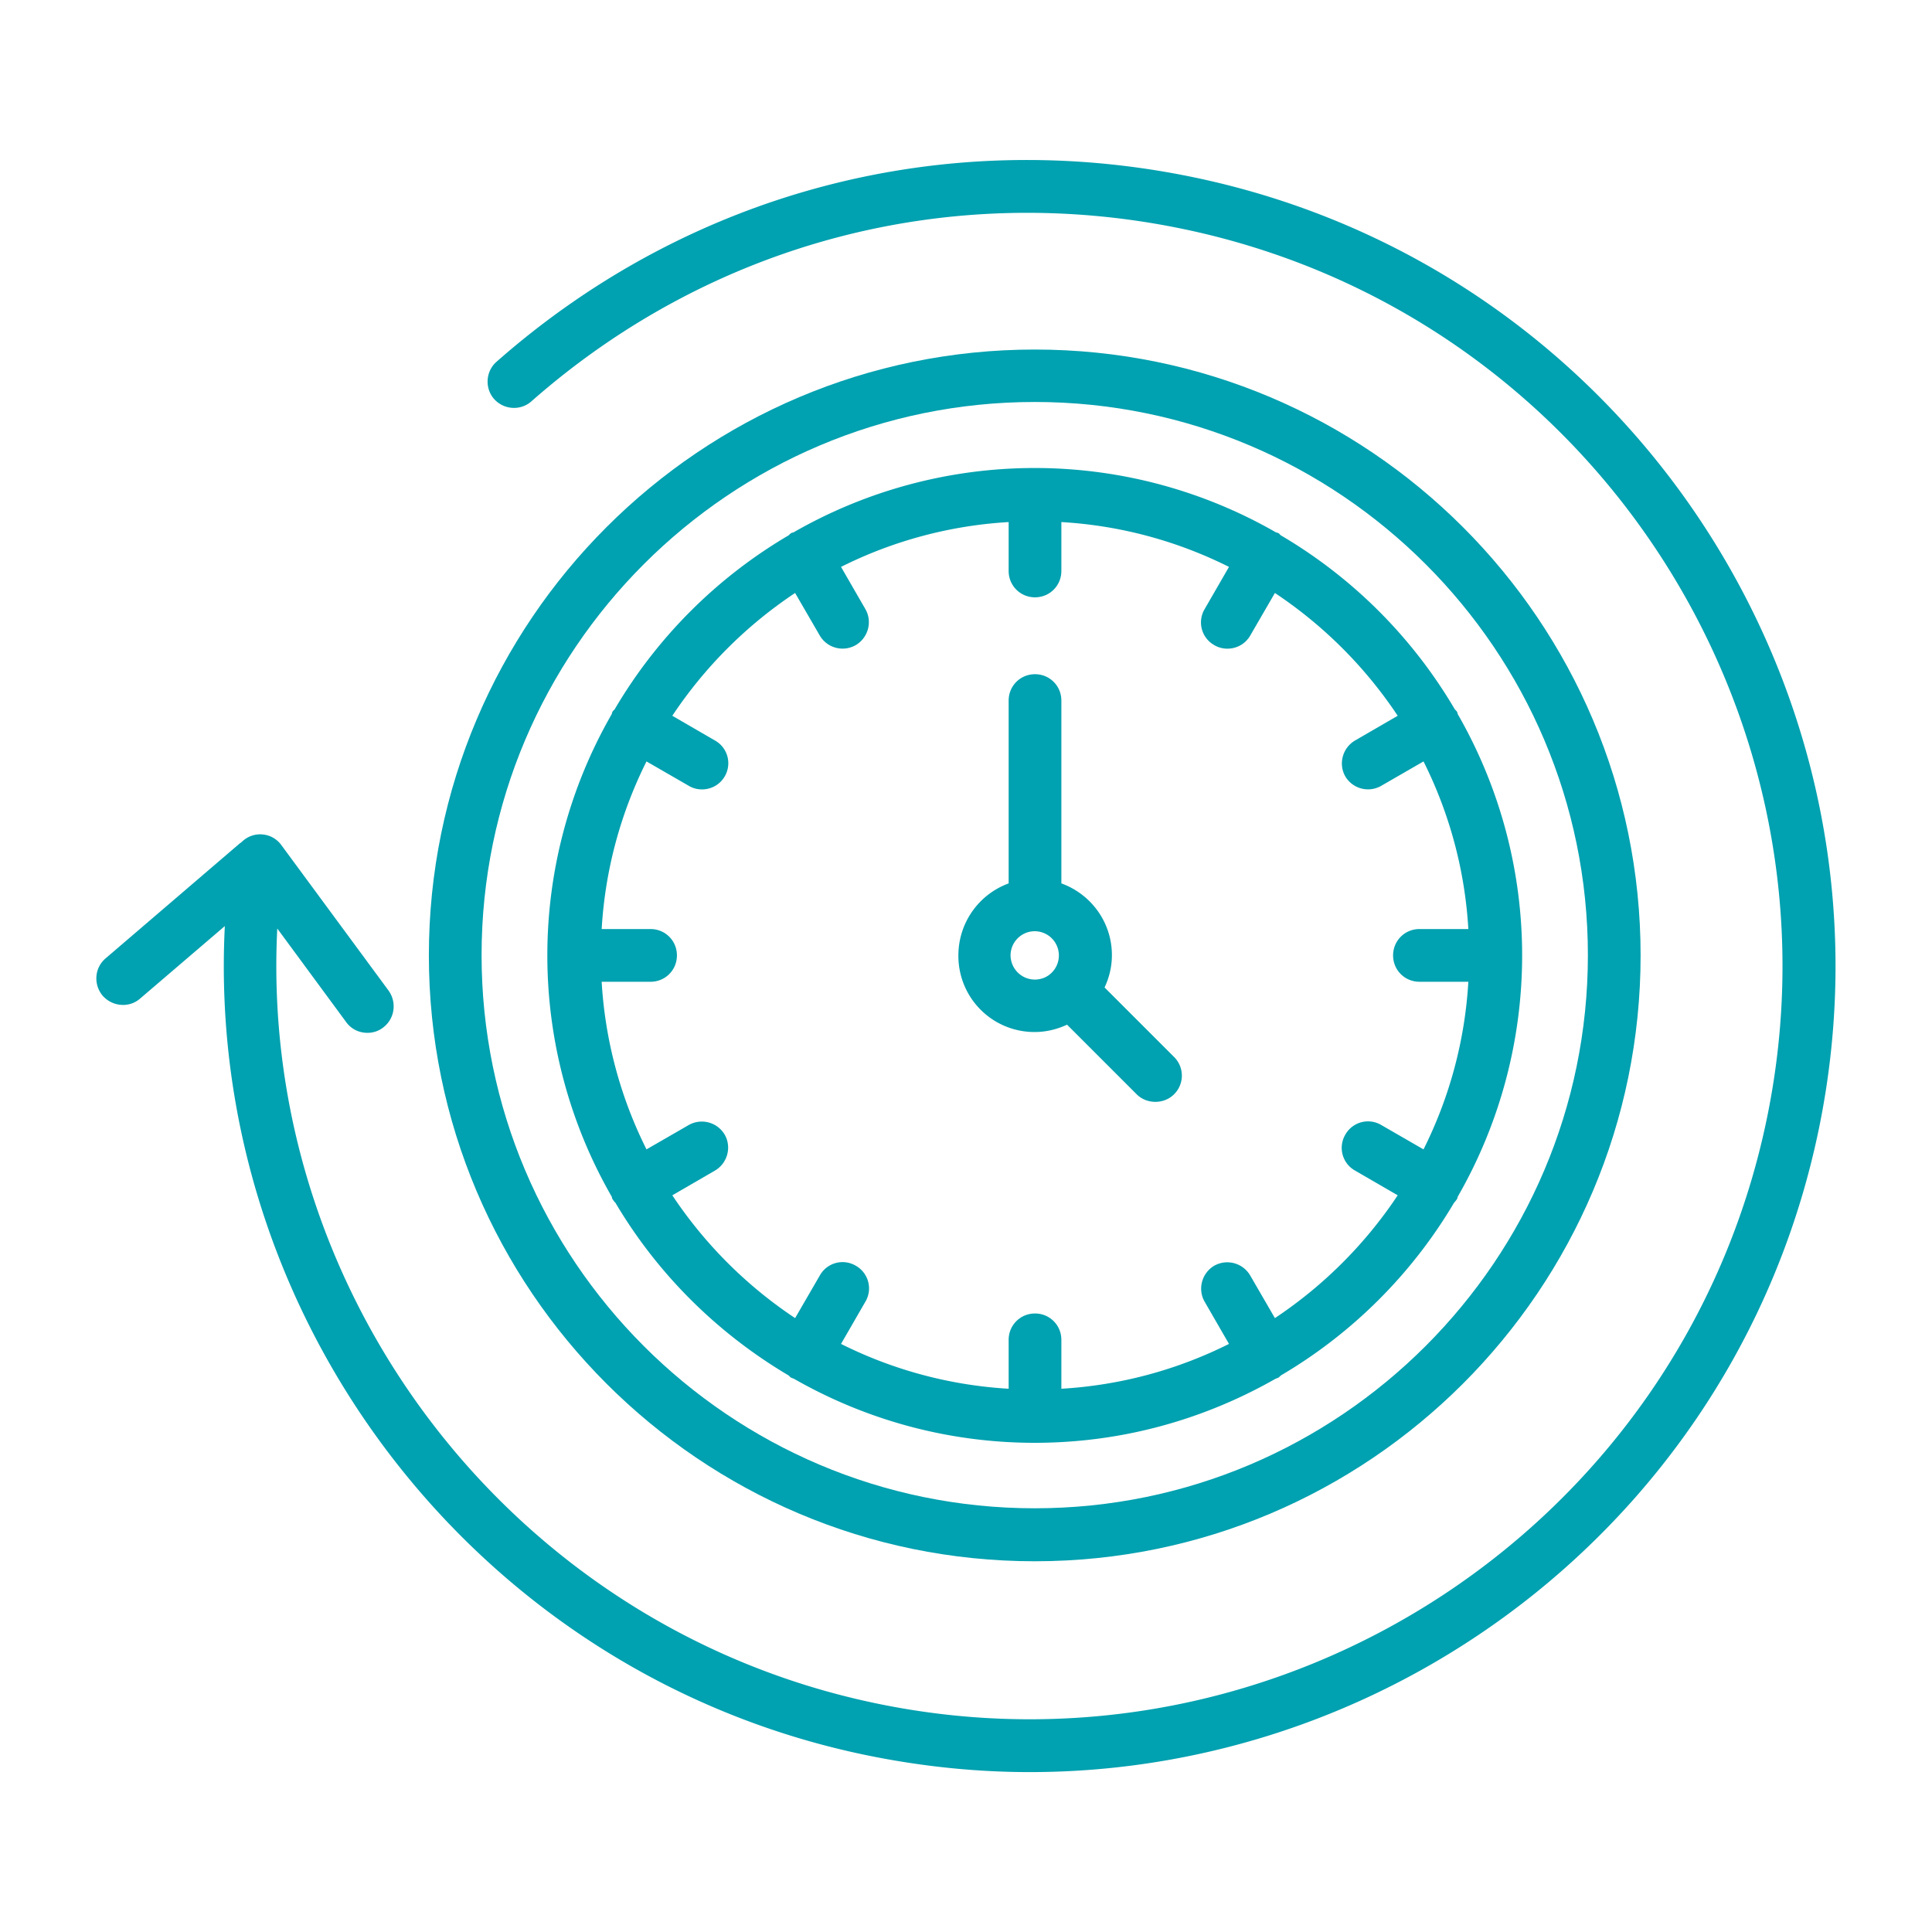 <?xml version="1.0" encoding="UTF-8"?>
<svg xmlns="http://www.w3.org/2000/svg" xmlns:xlink="http://www.w3.org/1999/xlink" version="1.1" width="512" height="512" x="0" y="0" viewBox="0 0 64 64" style="enable-background:new 0 0 512 512" xml:space="preserve">
  <g transform="matrix(0.9,0,0,0.9,3.2,3.2)">
    <g fill="#010101">
      <path d="M34.53 34.43c.42 0 .82-.1 1.19-.27l2.56 2.56c.19.19.44.28.69.28s.5-.09.69-.28c.38-.38.38-.99 0-1.37l-2.56-2.56c.17-.36.27-.76.27-1.19 0-1.22-.78-2.25-1.86-2.64v-6.73c0-.54-.43-.97-.97-.97s-.97.43-.97.97v6.73a2.82 2.82 0 0 0-1.85 2.64 2.798 2.798 0 0 0 2.81 2.83zm-.89-2.82c0-.49.4-.89.89-.89a.892.892 0 0 1 .64 1.51s-.01 0-.01.01c0 0 0 .01-.01.01-.16.16-.38.25-.62.25a.898.898 0 0 1-.89-.89z" fill="#00a1b0" opacity="1" data-original="#010101"></path>
      <path d="M19.1 40.72c1.55 2.62 3.75 4.8 6.37 6.35.03.02.05.06.09.08s.08.03.12.05c2.61 1.49 5.63 2.35 8.85 2.35s6.23-.86 8.85-2.35c.04-.02.08-.03.12-.05.03-.02.06-.05.09-.08 2.62-1.54 4.82-3.73 6.37-6.35.04-.05.08-.09.11-.14.02-.03.02-.06.03-.09a17.823 17.823 0 0 0 0-17.76c-.01-.03-.01-.06-.03-.09s-.05-.06-.08-.09a18.003 18.003 0 0 0-6.4-6.4c-.03-.02-.05-.06-.09-.08-.03-.02-.06-.02-.09-.03a17.823 17.823 0 0 0-17.76 0c-.03.01-.06.01-.09.03s-.06.05-.09.08a18.003 18.003 0 0 0-6.4 6.4c-.02.03-.06.05-.08.09-.02.03-.02.06-.03.09a17.823 17.823 0 0 0 0 17.76c.01.03.01.06.03.09.03.05.07.1.11.14zm6.61-22.45.91 1.57a.972.972 0 0 0 1.32.35c.46-.27.62-.86.36-1.32l-.9-1.56a15.83 15.83 0 0 1 6.17-1.65v1.8c0 .54.43.97.97.97s.97-.43.97-.97v-1.8c2.21.13 4.29.71 6.17 1.65l-.9 1.56a.958.958 0 0 0 .36 1.32c.15.09.32.13.48.13.34 0 .66-.17.84-.48l.91-1.57a16.21 16.21 0 0 1 4.52 4.52l-1.57.91c-.46.27-.62.86-.36 1.32a.972.972 0 0 0 1.32.35l1.56-.9a15.83 15.83 0 0 1 1.65 6.17h-1.8c-.54 0-.97.43-.97.97s.43.97.97.97h1.8a15.83 15.83 0 0 1-1.65 6.17l-1.56-.9a.958.958 0 0 0-1.32.36.958.958 0 0 0 .36 1.32l1.57.91a16.21 16.21 0 0 1-4.52 4.52l-.91-1.57a.978.978 0 0 0-1.32-.36c-.46.27-.62.86-.36 1.32l.9 1.56a15.83 15.83 0 0 1-6.17 1.65v-1.8c0-.54-.43-.97-.97-.97s-.97.43-.97.97v1.8a15.83 15.83 0 0 1-6.17-1.65l.9-1.56a.958.958 0 0 0-.36-1.32.958.958 0 0 0-1.32.36l-.91 1.57a16.21 16.21 0 0 1-4.52-4.52l1.57-.91c.46-.27.62-.86.36-1.32a.978.978 0 0 0-1.32-.36l-1.56.9a15.83 15.83 0 0 1-1.65-6.17h1.8c.54 0 .97-.43.97-.97s-.43-.97-.97-.97h-1.8c.13-2.21.71-4.29 1.65-6.17l1.56.9c.15.09.32.13.48.13.34 0 .66-.17.84-.48a.958.958 0 0 0-.36-1.32l-1.57-.91a16.21 16.21 0 0 1 4.52-4.52z" fill="#00a1b0" opacity="1" data-original="#010101"></path>
      <path d="M34.53 53.91c12.3 0 22.3-10 22.3-22.3s-10-22.3-22.3-22.3-22.3 10-22.3 22.3 10 22.3 22.3 22.3zm0-42.67c11.23 0 20.36 9.14 20.36 20.36s-9.14 20.36-20.36 20.36c-11.23 0-20.36-9.14-20.36-20.36s9.13-20.36 20.36-20.36z" fill="#00a1b0" opacity="1" data-original="#010101"></path>
      <path d="M40.38 2.97c-9.23-1.92-18.58.55-25.66 6.79-.4.35-.44.97-.09 1.37.36.4.97.44 1.37.09 6.62-5.83 15.36-8.14 23.98-6.35 14.96 3.11 24.6 17.82 21.49 32.78S43.65 62.26 28.69 59.14C15.28 56.35 5.97 44.07 6.65 30.62l2.54 3.45c.19.26.48.39.78.39.2 0 .4-.06.57-.19.43-.32.52-.92.21-1.36L6.8 27.55a.954.954 0 0 0-.67-.39.958.958 0 0 0-.74.23l-.09.08h-.01L.33 31.72c-.41.35-.45.96-.11 1.37.36.41.98.46 1.38.11l3.12-2.67c-.73 14.39 9.23 27.53 23.58 30.51 2.03.42 4.05.63 6.05.63 13.75 0 26.12-9.64 29.03-23.62 3.33-16.01-6.99-31.75-23-35.08z" fill="#00a1b0" opacity="1" data-original="#010101"></path>
    </g>
  </g>
</svg>
